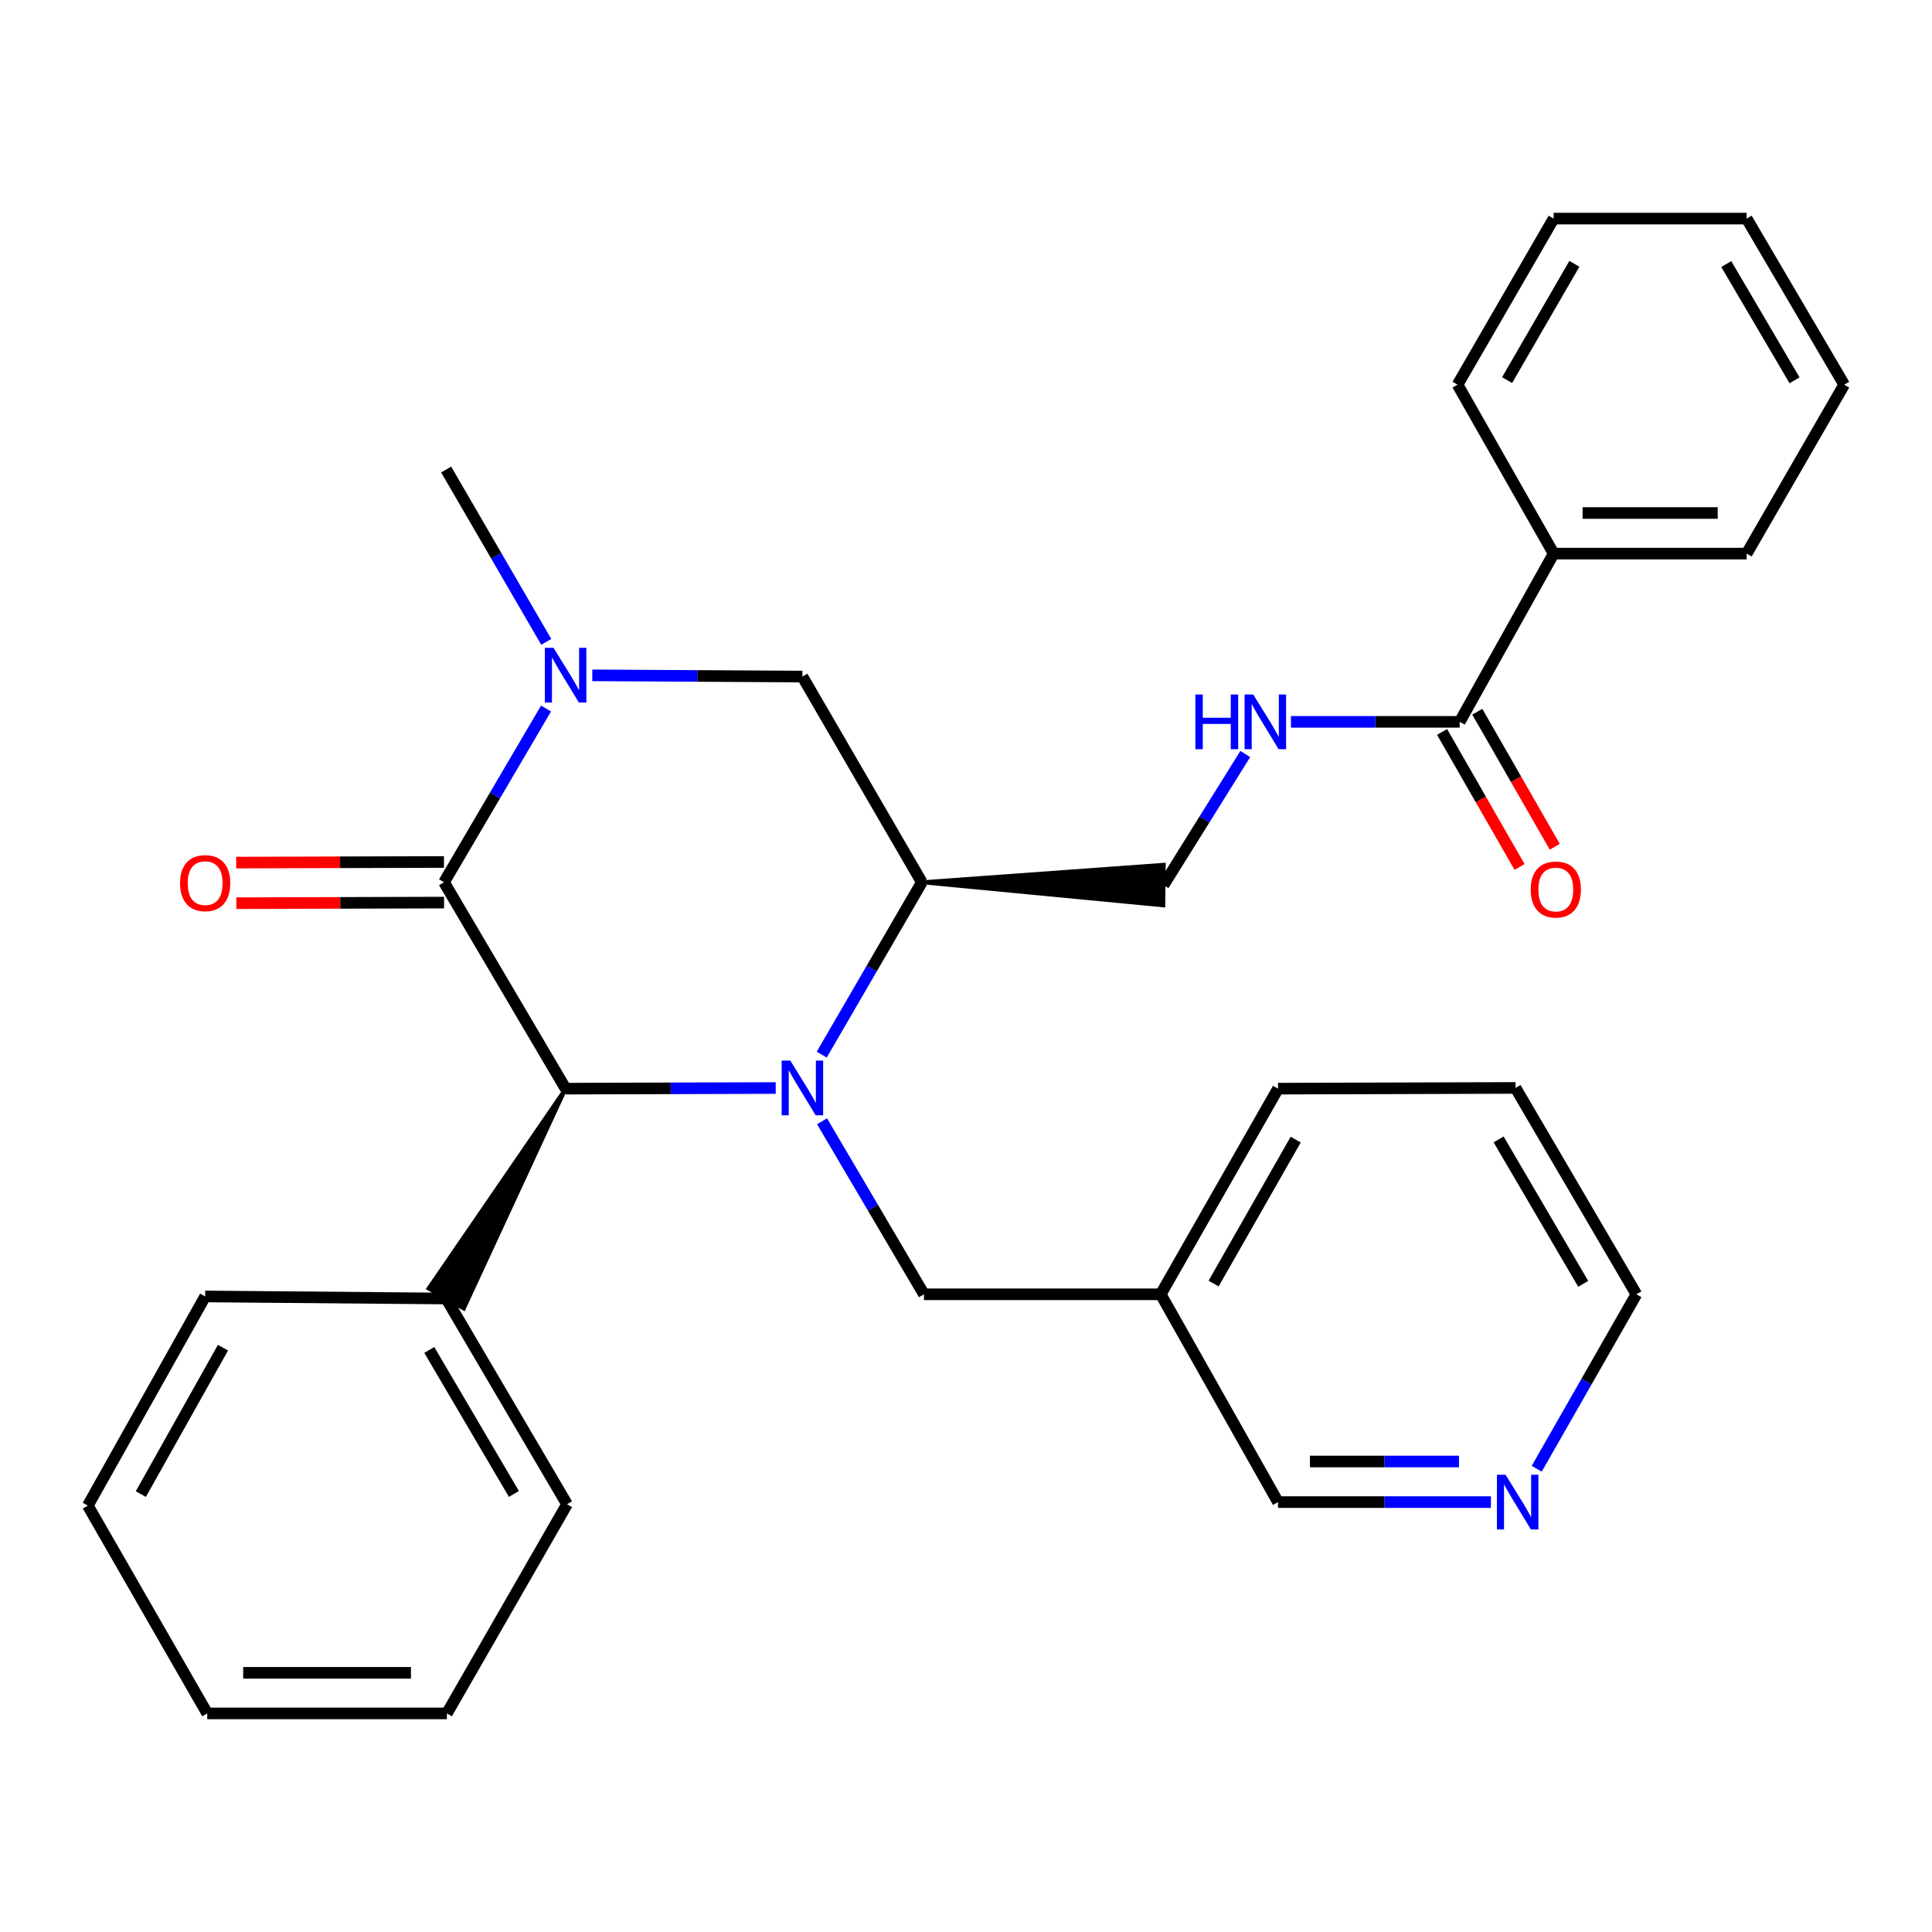 <?xml version='1.0' encoding='iso-8859-1'?>
<svg version='1.1' baseProfile='full'
              xmlns='http://www.w3.org/2000/svg'
                      xmlns:rdkit='http://www.rdkit.org/xml'
                      xmlns:xlink='http://www.w3.org/1999/xlink'
                  xml:space='preserve'
width='1000px' height='1000px' viewBox='0 0 1000 1000'>
<!-- END OF HEADER -->
<rect style='opacity:1.0;fill:#FFFFFF;stroke:none' width='1000' height='1000' x='0' y='0'> </rect>
<path class='bond-2' d='M 401.512,563.153 L 347.136,563.318' style='fill:none;fill-rule:evenodd;stroke:#0000FF;stroke-width:6px;stroke-linecap:butt;stroke-linejoin:miter;stroke-opacity:1' />
<path class='bond-2' d='M 347.136,563.318 L 292.76,563.484' style='fill:none;fill-rule:evenodd;stroke:#000000;stroke-width:6px;stroke-linecap:butt;stroke-linejoin:miter;stroke-opacity:1' />
<path class='bond-3' d='M 425.326,545.873 L 451.228,501.269' style='fill:none;fill-rule:evenodd;stroke:#0000FF;stroke-width:6px;stroke-linecap:butt;stroke-linejoin:miter;stroke-opacity:1' />
<path class='bond-3' d='M 451.228,501.269 L 477.13,456.665' style='fill:none;fill-rule:evenodd;stroke:#000000;stroke-width:6px;stroke-linecap:butt;stroke-linejoin:miter;stroke-opacity:1' />
<path class='bond-6' d='M 425.483,580.37 L 451.861,625.15' style='fill:none;fill-rule:evenodd;stroke:#0000FF;stroke-width:6px;stroke-linecap:butt;stroke-linejoin:miter;stroke-opacity:1' />
<path class='bond-6' d='M 451.861,625.15 L 478.239,669.929' style='fill:none;fill-rule:evenodd;stroke:#000000;stroke-width:6px;stroke-linecap:butt;stroke-linejoin:miter;stroke-opacity:1' />
<path class='bond-0' d='M 229.825,456.665 L 292.76,563.484' style='fill:none;fill-rule:evenodd;stroke:#000000;stroke-width:6px;stroke-linecap:butt;stroke-linejoin:miter;stroke-opacity:1' />
<path class='bond-9' d='M 229.794,446.159 L 176.025,446.316' style='fill:none;fill-rule:evenodd;stroke:#000000;stroke-width:6px;stroke-linecap:butt;stroke-linejoin:miter;stroke-opacity:1' />
<path class='bond-9' d='M 176.025,446.316 L 122.255,446.474' style='fill:none;fill-rule:evenodd;stroke:#FF0000;stroke-width:6px;stroke-linecap:butt;stroke-linejoin:miter;stroke-opacity:1' />
<path class='bond-9' d='M 229.855,467.172 L 176.086,467.33' style='fill:none;fill-rule:evenodd;stroke:#000000;stroke-width:6px;stroke-linecap:butt;stroke-linejoin:miter;stroke-opacity:1' />
<path class='bond-9' d='M 176.086,467.33 L 122.317,467.487' style='fill:none;fill-rule:evenodd;stroke:#FF0000;stroke-width:6px;stroke-linecap:butt;stroke-linejoin:miter;stroke-opacity:1' />
<path class='bond-30' d='M 229.825,456.665 L 256.223,411.703' style='fill:none;fill-rule:evenodd;stroke:#000000;stroke-width:6px;stroke-linecap:butt;stroke-linejoin:miter;stroke-opacity:1' />
<path class='bond-30' d='M 256.223,411.703 L 282.622,366.741' style='fill:none;fill-rule:evenodd;stroke:#0000FF;stroke-width:6px;stroke-linecap:butt;stroke-linejoin:miter;stroke-opacity:1' />
<path class='bond-1' d='M 306.564,349.553 L 360.94,349.869' style='fill:none;fill-rule:evenodd;stroke:#0000FF;stroke-width:6px;stroke-linecap:butt;stroke-linejoin:miter;stroke-opacity:1' />
<path class='bond-1' d='M 360.94,349.869 L 415.316,350.185' style='fill:none;fill-rule:evenodd;stroke:#000000;stroke-width:6px;stroke-linecap:butt;stroke-linejoin:miter;stroke-opacity:1' />
<path class='bond-15' d='M 282.748,332.236 L 256.841,287.632' style='fill:none;fill-rule:evenodd;stroke:#0000FF;stroke-width:6px;stroke-linecap:butt;stroke-linejoin:miter;stroke-opacity:1' />
<path class='bond-15' d='M 256.841,287.632 L 230.934,243.028' style='fill:none;fill-rule:evenodd;stroke:#000000;stroke-width:6px;stroke-linecap:butt;stroke-linejoin:miter;stroke-opacity:1' />
<path class='bond-10' d='M 292.76,563.484 L 221.802,666.915 L 240.065,677.309 Z' style='fill:#000000;fill-rule:evenodd;fill-opacity:1;stroke:#000000;stroke-width:2px;stroke-linecap:butt;stroke-linejoin:miter;stroke-opacity:1;' />
<path class='bond-4' d='M 477.13,456.665 L 415.316,350.185' style='fill:none;fill-rule:evenodd;stroke:#000000;stroke-width:6px;stroke-linecap:butt;stroke-linejoin:miter;stroke-opacity:1' />
<path class='bond-8' d='M 477.13,456.665 L 602.121,468.619 L 602.364,447.607 Z' style='fill:#000000;fill-rule:evenodd;fill-opacity:1;stroke:#000000;stroke-width:2px;stroke-linecap:butt;stroke-linejoin:miter;stroke-opacity:1;' />
<path class='bond-5' d='M 755.536,373.627 L 711.865,373.627' style='fill:none;fill-rule:evenodd;stroke:#000000;stroke-width:6px;stroke-linecap:butt;stroke-linejoin:miter;stroke-opacity:1' />
<path class='bond-5' d='M 711.865,373.627 L 668.194,373.627' style='fill:none;fill-rule:evenodd;stroke:#0000FF;stroke-width:6px;stroke-linecap:butt;stroke-linejoin:miter;stroke-opacity:1' />
<path class='bond-11' d='M 746.422,378.856 L 766.47,413.798' style='fill:none;fill-rule:evenodd;stroke:#000000;stroke-width:6px;stroke-linecap:butt;stroke-linejoin:miter;stroke-opacity:1' />
<path class='bond-11' d='M 766.47,413.798 L 786.517,448.741' style='fill:none;fill-rule:evenodd;stroke:#FF0000;stroke-width:6px;stroke-linecap:butt;stroke-linejoin:miter;stroke-opacity:1' />
<path class='bond-11' d='M 764.649,368.399 L 784.696,403.341' style='fill:none;fill-rule:evenodd;stroke:#000000;stroke-width:6px;stroke-linecap:butt;stroke-linejoin:miter;stroke-opacity:1' />
<path class='bond-11' d='M 784.696,403.341 L 804.744,438.284' style='fill:none;fill-rule:evenodd;stroke:#FF0000;stroke-width:6px;stroke-linecap:butt;stroke-linejoin:miter;stroke-opacity:1' />
<path class='bond-13' d='M 755.536,373.627 L 804.17,286.549' style='fill:none;fill-rule:evenodd;stroke:#000000;stroke-width:6px;stroke-linecap:butt;stroke-linejoin:miter;stroke-opacity:1' />
<path class='bond-14' d='M 478.239,669.929 L 600.795,669.929' style='fill:none;fill-rule:evenodd;stroke:#000000;stroke-width:6px;stroke-linecap:butt;stroke-linejoin:miter;stroke-opacity:1' />
<path class='bond-7' d='M 644.555,390.276 L 623.399,424.195' style='fill:none;fill-rule:evenodd;stroke:#0000FF;stroke-width:6px;stroke-linecap:butt;stroke-linejoin:miter;stroke-opacity:1' />
<path class='bond-7' d='M 623.399,424.195 L 602.242,458.113' style='fill:none;fill-rule:evenodd;stroke:#000000;stroke-width:6px;stroke-linecap:butt;stroke-linejoin:miter;stroke-opacity:1' />
<path class='bond-18' d='M 230.934,672.112 L 293.496,778.592' style='fill:none;fill-rule:evenodd;stroke:#000000;stroke-width:6px;stroke-linecap:butt;stroke-linejoin:miter;stroke-opacity:1' />
<path class='bond-18' d='M 222.2,698.729 L 265.994,773.265' style='fill:none;fill-rule:evenodd;stroke:#000000;stroke-width:6px;stroke-linecap:butt;stroke-linejoin:miter;stroke-opacity:1' />
<path class='bond-19' d='M 230.934,672.112 L 106.195,671.038' style='fill:none;fill-rule:evenodd;stroke:#000000;stroke-width:6px;stroke-linecap:butt;stroke-linejoin:miter;stroke-opacity:1' />
<path class='bond-12' d='M 771.698,777.483 L 716.599,777.483' style='fill:none;fill-rule:evenodd;stroke:#0000FF;stroke-width:6px;stroke-linecap:butt;stroke-linejoin:miter;stroke-opacity:1' />
<path class='bond-12' d='M 716.599,777.483 L 661.5,777.483' style='fill:none;fill-rule:evenodd;stroke:#000000;stroke-width:6px;stroke-linecap:butt;stroke-linejoin:miter;stroke-opacity:1' />
<path class='bond-12' d='M 755.168,756.47 L 716.599,756.47' style='fill:none;fill-rule:evenodd;stroke:#0000FF;stroke-width:6px;stroke-linecap:butt;stroke-linejoin:miter;stroke-opacity:1' />
<path class='bond-12' d='M 716.599,756.47 L 678.03,756.47' style='fill:none;fill-rule:evenodd;stroke:#000000;stroke-width:6px;stroke-linecap:butt;stroke-linejoin:miter;stroke-opacity:1' />
<path class='bond-31' d='M 795.398,760.227 L 821.195,715.078' style='fill:none;fill-rule:evenodd;stroke:#0000FF;stroke-width:6px;stroke-linecap:butt;stroke-linejoin:miter;stroke-opacity:1' />
<path class='bond-31' d='M 821.195,715.078 L 846.991,669.929' style='fill:none;fill-rule:evenodd;stroke:#000000;stroke-width:6px;stroke-linecap:butt;stroke-linejoin:miter;stroke-opacity:1' />
<path class='bond-21' d='M 804.17,286.549 L 904.066,286.549' style='fill:none;fill-rule:evenodd;stroke:#000000;stroke-width:6px;stroke-linecap:butt;stroke-linejoin:miter;stroke-opacity:1' />
<path class='bond-21' d='M 819.155,265.536 L 889.082,265.536' style='fill:none;fill-rule:evenodd;stroke:#000000;stroke-width:6px;stroke-linecap:butt;stroke-linejoin:miter;stroke-opacity:1' />
<path class='bond-22' d='M 804.17,286.549 L 754.427,199.11' style='fill:none;fill-rule:evenodd;stroke:#000000;stroke-width:6px;stroke-linecap:butt;stroke-linejoin:miter;stroke-opacity:1' />
<path class='bond-16' d='M 600.795,669.929 L 661.5,777.483' style='fill:none;fill-rule:evenodd;stroke:#000000;stroke-width:6px;stroke-linecap:butt;stroke-linejoin:miter;stroke-opacity:1' />
<path class='bond-20' d='M 600.795,669.929 L 661.5,563.484' style='fill:none;fill-rule:evenodd;stroke:#000000;stroke-width:6px;stroke-linecap:butt;stroke-linejoin:miter;stroke-opacity:1' />
<path class='bond-20' d='M 628.154,664.373 L 670.648,589.861' style='fill:none;fill-rule:evenodd;stroke:#000000;stroke-width:6px;stroke-linecap:butt;stroke-linejoin:miter;stroke-opacity:1' />
<path class='bond-17' d='M 846.991,669.929 L 784.429,563.111' style='fill:none;fill-rule:evenodd;stroke:#000000;stroke-width:6px;stroke-linecap:butt;stroke-linejoin:miter;stroke-opacity:1' />
<path class='bond-17' d='M 819.475,664.526 L 775.681,589.753' style='fill:none;fill-rule:evenodd;stroke:#000000;stroke-width:6px;stroke-linecap:butt;stroke-linejoin:miter;stroke-opacity:1' />
<path class='bond-25' d='M 293.496,778.592 L 231.307,886.859' style='fill:none;fill-rule:evenodd;stroke:#000000;stroke-width:6px;stroke-linecap:butt;stroke-linejoin:miter;stroke-opacity:1' />
<path class='bond-24' d='M 106.195,671.038 L 45.455,779.304' style='fill:none;fill-rule:evenodd;stroke:#000000;stroke-width:6px;stroke-linecap:butt;stroke-linejoin:miter;stroke-opacity:1' />
<path class='bond-24' d='M 115.41,697.56 L 72.892,773.346' style='fill:none;fill-rule:evenodd;stroke:#000000;stroke-width:6px;stroke-linecap:butt;stroke-linejoin:miter;stroke-opacity:1' />
<path class='bond-23' d='M 661.5,563.484 L 784.429,563.111' style='fill:none;fill-rule:evenodd;stroke:#000000;stroke-width:6px;stroke-linecap:butt;stroke-linejoin:miter;stroke-opacity:1' />
<path class='bond-27' d='M 904.066,286.549 L 954.545,199.11' style='fill:none;fill-rule:evenodd;stroke:#000000;stroke-width:6px;stroke-linecap:butt;stroke-linejoin:miter;stroke-opacity:1' />
<path class='bond-26' d='M 754.427,199.11 L 804.17,113.141' style='fill:none;fill-rule:evenodd;stroke:#000000;stroke-width:6px;stroke-linecap:butt;stroke-linejoin:miter;stroke-opacity:1' />
<path class='bond-26' d='M 780.077,196.739 L 814.897,136.561' style='fill:none;fill-rule:evenodd;stroke:#000000;stroke-width:6px;stroke-linecap:butt;stroke-linejoin:miter;stroke-opacity:1' />
<path class='bond-28' d='M 45.455,779.304 L 107.269,886.859' style='fill:none;fill-rule:evenodd;stroke:#000000;stroke-width:6px;stroke-linecap:butt;stroke-linejoin:miter;stroke-opacity:1' />
<path class='bond-32' d='M 231.307,886.859 L 107.269,886.859' style='fill:none;fill-rule:evenodd;stroke:#000000;stroke-width:6px;stroke-linecap:butt;stroke-linejoin:miter;stroke-opacity:1' />
<path class='bond-32' d='M 212.702,865.845 L 125.875,865.845' style='fill:none;fill-rule:evenodd;stroke:#000000;stroke-width:6px;stroke-linecap:butt;stroke-linejoin:miter;stroke-opacity:1' />
<path class='bond-29' d='M 804.17,113.141 L 904.066,113.141' style='fill:none;fill-rule:evenodd;stroke:#000000;stroke-width:6px;stroke-linecap:butt;stroke-linejoin:miter;stroke-opacity:1' />
<path class='bond-33' d='M 954.545,199.11 L 904.066,113.141' style='fill:none;fill-rule:evenodd;stroke:#000000;stroke-width:6px;stroke-linecap:butt;stroke-linejoin:miter;stroke-opacity:1' />
<path class='bond-33' d='M 928.853,196.855 L 893.518,136.677' style='fill:none;fill-rule:evenodd;stroke:#000000;stroke-width:6px;stroke-linecap:butt;stroke-linejoin:miter;stroke-opacity:1' />
<path  class='atom-0' d='M 409.056 548.951
L 418.336 563.951
Q 419.256 565.431, 420.736 568.111
Q 422.216 570.791, 422.296 570.951
L 422.296 548.951
L 426.056 548.951
L 426.056 577.271
L 422.176 577.271
L 412.216 560.871
Q 411.056 558.951, 409.816 556.751
Q 408.616 554.551, 408.256 553.871
L 408.256 577.271
L 404.576 577.271
L 404.576 548.951
L 409.056 548.951
' fill='#0000FF'/>
<path  class='atom-2' d='M 286.5 335.313
L 295.78 350.313
Q 296.7 351.793, 298.18 354.473
Q 299.66 357.153, 299.74 357.313
L 299.74 335.313
L 303.5 335.313
L 303.5 363.633
L 299.62 363.633
L 289.66 347.233
Q 288.5 345.313, 287.26 343.113
Q 286.06 340.913, 285.7 340.233
L 285.7 363.633
L 282.02 363.633
L 282.02 335.313
L 286.5 335.313
' fill='#0000FF'/>
<path  class='atom-8' d='M 618.72 359.467
L 622.56 359.467
L 622.56 371.507
L 637.04 371.507
L 637.04 359.467
L 640.88 359.467
L 640.88 387.787
L 637.04 387.787
L 637.04 374.707
L 622.56 374.707
L 622.56 387.787
L 618.72 387.787
L 618.72 359.467
' fill='#0000FF'/>
<path  class='atom-8' d='M 648.68 359.467
L 657.96 374.467
Q 658.88 375.947, 660.36 378.627
Q 661.84 381.307, 661.92 381.467
L 661.92 359.467
L 665.68 359.467
L 665.68 387.787
L 661.8 387.787
L 651.84 371.387
Q 650.68 369.467, 649.44 367.267
Q 648.24 365.067, 647.88 364.387
L 647.88 387.787
L 644.2 387.787
L 644.2 359.467
L 648.68 359.467
' fill='#0000FF'/>
<path  class='atom-10' d='M 93.195 457.107
Q 93.195 450.307, 96.555 446.507
Q 99.915 442.707, 106.195 442.707
Q 112.475 442.707, 115.835 446.507
Q 119.195 450.307, 119.195 457.107
Q 119.195 463.987, 115.795 467.907
Q 112.395 471.787, 106.195 471.787
Q 99.955 471.787, 96.555 467.907
Q 93.195 464.027, 93.195 457.107
M 106.195 468.587
Q 110.515 468.587, 112.835 465.707
Q 115.195 462.787, 115.195 457.107
Q 115.195 451.547, 112.835 448.747
Q 110.515 445.907, 106.195 445.907
Q 101.875 445.907, 99.515 448.707
Q 97.195 451.507, 97.195 457.107
Q 97.195 462.827, 99.515 465.707
Q 101.875 468.587, 106.195 468.587
' fill='#FF0000'/>
<path  class='atom-12' d='M 792.28 460.411
Q 792.28 453.611, 795.64 449.811
Q 799 446.011, 805.28 446.011
Q 811.56 446.011, 814.92 449.811
Q 818.28 453.611, 818.28 460.411
Q 818.28 467.291, 814.88 471.211
Q 811.48 475.091, 805.28 475.091
Q 799.04 475.091, 795.64 471.211
Q 792.28 467.331, 792.28 460.411
M 805.28 471.891
Q 809.6 471.891, 811.92 469.011
Q 814.28 466.091, 814.28 460.411
Q 814.28 454.851, 811.92 452.051
Q 809.6 449.211, 805.28 449.211
Q 800.96 449.211, 798.6 452.011
Q 796.28 454.811, 796.28 460.411
Q 796.28 466.131, 798.6 469.011
Q 800.96 471.891, 805.28 471.891
' fill='#FF0000'/>
<path  class='atom-13' d='M 779.279 763.323
L 788.559 778.323
Q 789.479 779.803, 790.959 782.483
Q 792.439 785.163, 792.519 785.323
L 792.519 763.323
L 796.279 763.323
L 796.279 791.643
L 792.399 791.643
L 782.439 775.243
Q 781.279 773.323, 780.039 771.123
Q 778.839 768.923, 778.479 768.243
L 778.479 791.643
L 774.799 791.643
L 774.799 763.323
L 779.279 763.323
' fill='#0000FF'/>
</svg>
